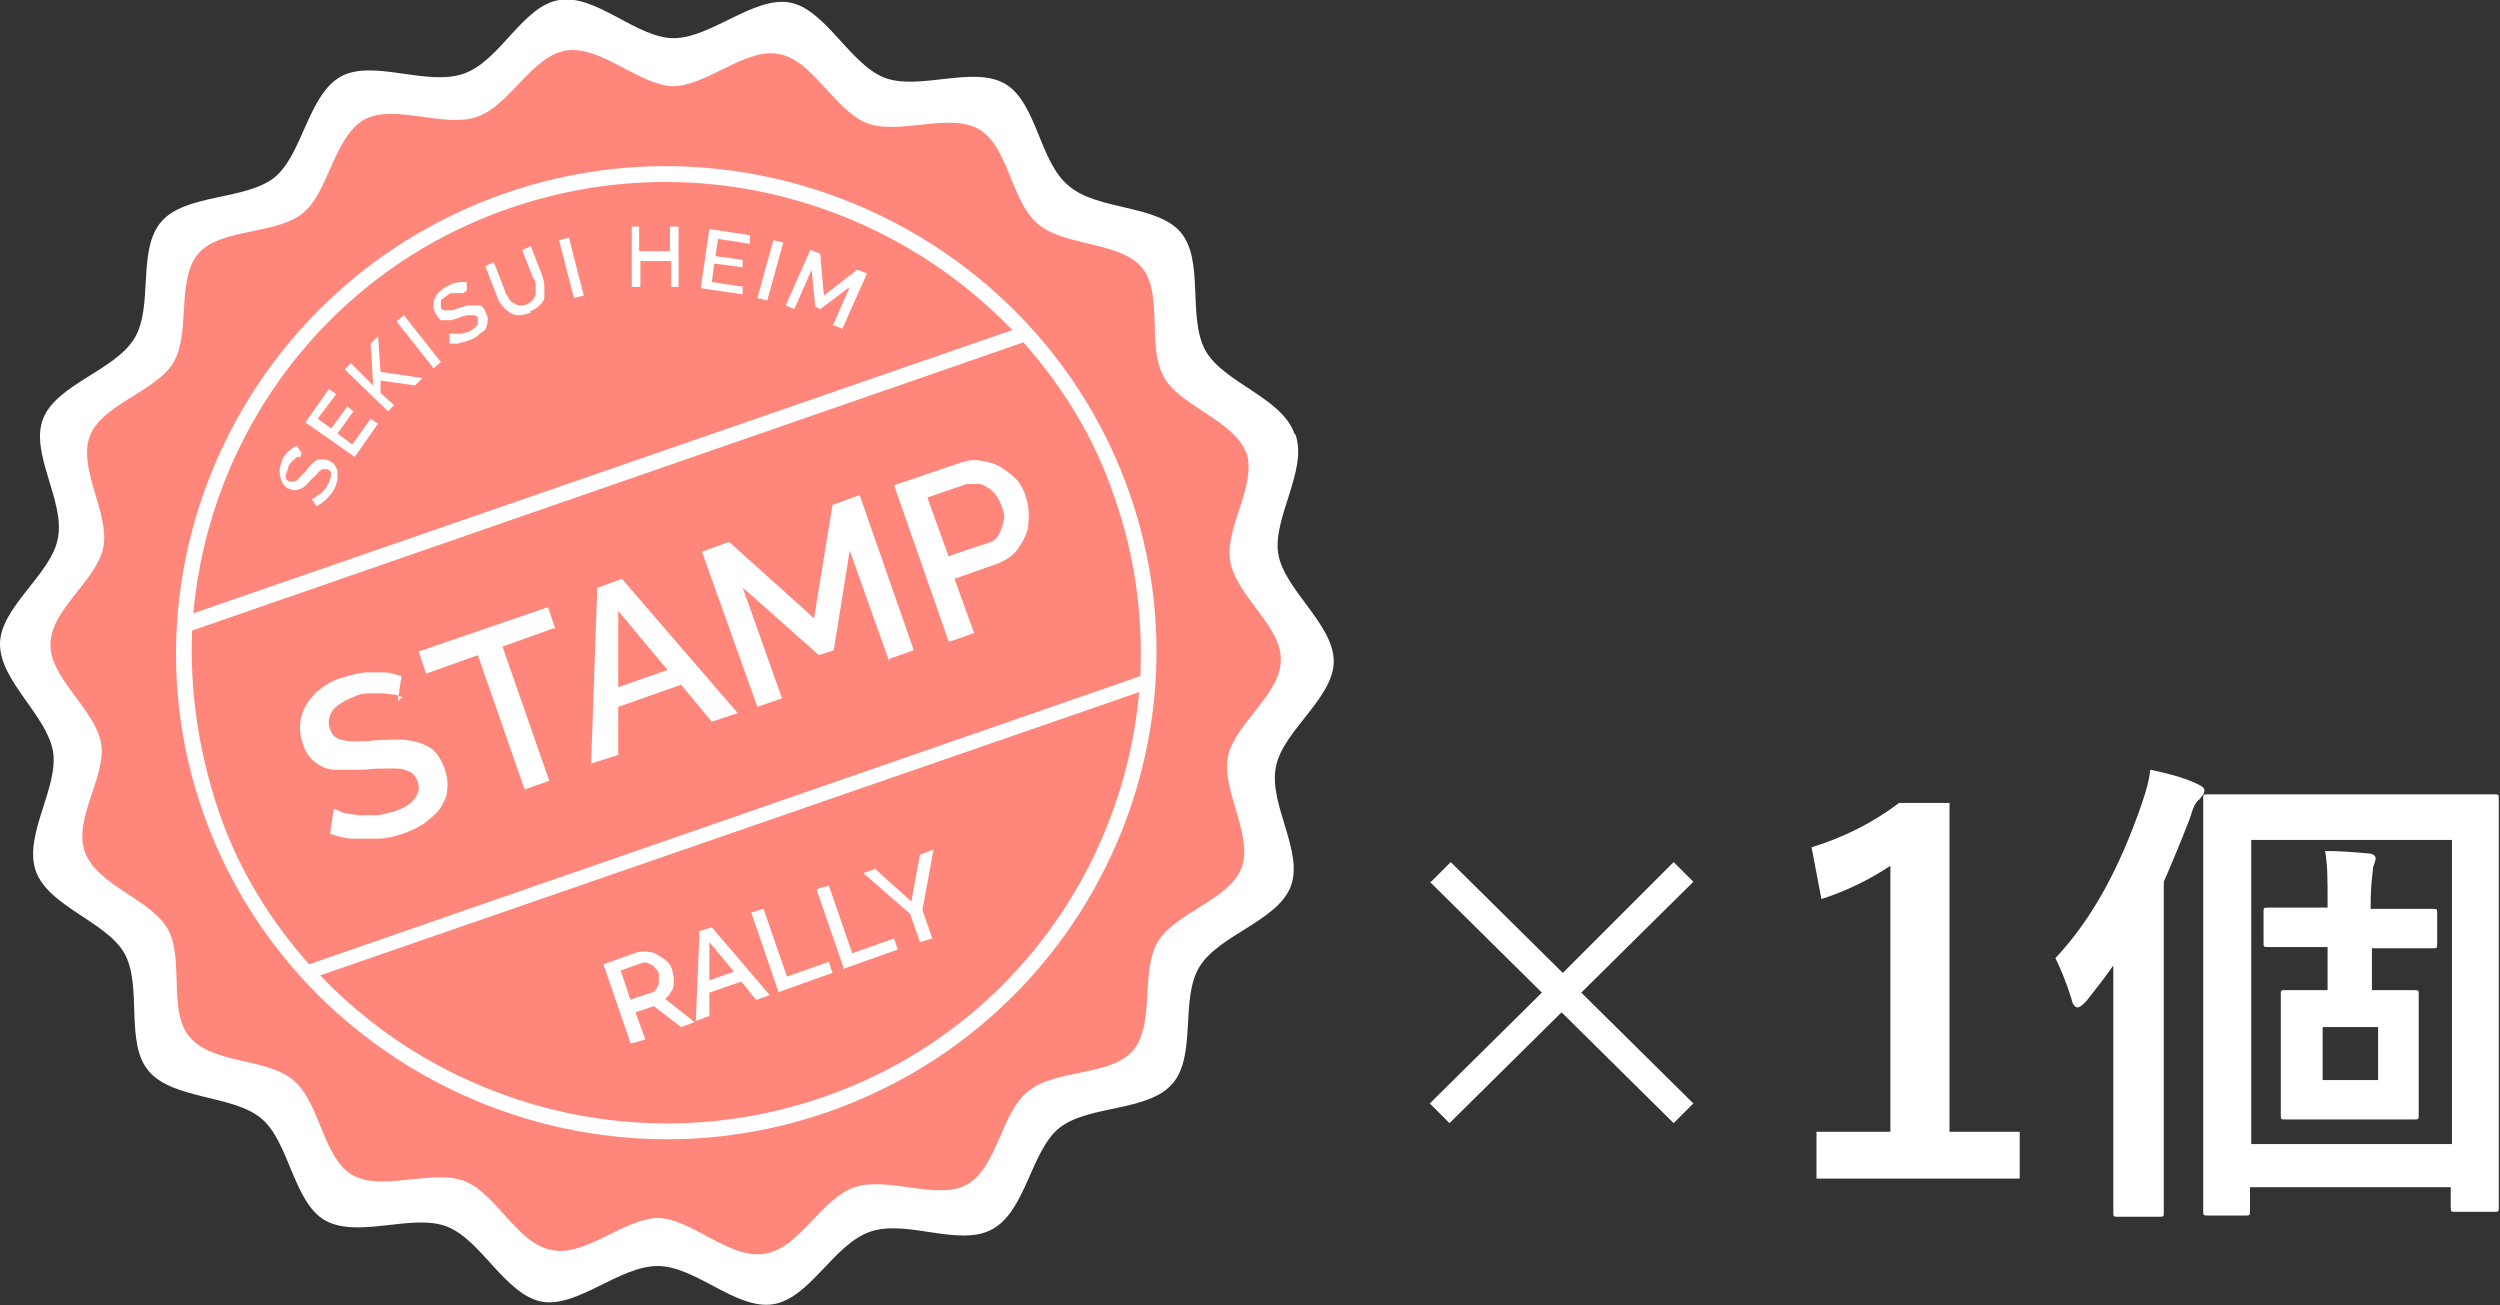 <?xml version="1.0" encoding="UTF-8"?>
<svg id="_レイヤー_2" xmlns="http://www.w3.org/2000/svg" version="1.1" viewBox="0 0 203 106">
  <rect x="0" y="0" width="203" height="106" fill="#333333" stroke="none"/>
  <!-- Generator: Adobe Illustrator 29.2.1, SVG Export Plug-In . SVG Version: 2.1.0 Build 116)  -->
  <defs>
    <style>
      .st0 {
        fill: #fff;
      }

      .st1 {
        fill: #ff867b;
      }
    </style>
  </defs>
  <g id="_内容">
    <g>
      <g>
        <path class="st0" d="M116.2,71.6l1.6-1.6,9.1,9,9-9,1.6,1.6-9.1,9,9.1,9-1.6,1.6-9.1-9-9.1,9-1.6-1.6,9.1-9-9.1-9h0Z"/>
        <path class="st0" d="M158.3,91.9h5.7v3.8h-16.5v-3.8h6v-21.6c-1.5,1-3.4,2-5.6,2.7l-.8-4.2c2.6-.8,5-2,7.1-3.6h4.1v26.6h0Z"/>
        <path class="st0" d="M171.6,83.7c0-1.5,0-3.4,0-5.3-.7,1-1.4,1.9-2.2,2.9-.3.3-.5.5-.7.5s-.4-.2-.5-.7c-.4-1.3-.9-2.5-1.3-3.3,3-3.2,5.2-7.3,7-12.5.3-.9.6-1.8.7-2.8,1.4.3,2.6.6,3.7,1.1.4.2.7.3.7.6s-.2.4-.4.7c-.3.2-.5.6-.8,1.6-.7,1.8-1.4,3.5-2.1,5.1v20.8c0,3.9,0,5.8,0,6,0,.4,0,.4-.4.4h-3.3c-.4,0-.4,0-.4-.4s0-2.1,0-6v-8.6h0ZM179.3,98.7c-.4,0-.4,0-.4-.4s0-2.8,0-13.4v-10c0-7.1,0-9.7,0-10,0-.4,0-.4.4-.4s1.6,0,5.5,0h12.2c3.9,0,5.3,0,5.5,0,.4,0,.4,0,.4.4s0,3,0,9.1v10.8c0,10.4,0,13,0,13.2,0,.4,0,.4-.4.4h-3.1c-.4,0-.4,0-.4-.4v-1.6h-16.3v1.9c0,.4,0,.4-.4.4h-3ZM182.8,92.9h16.3v-24.7h-16.3v24.7ZM192.6,76.9v3.5h0c2.4,0,3.1,0,3.4,0,.4,0,.4,0,.4.4s0,1.1,0,3.1v3.5c0,2,0,2.8,0,3.1,0,.4,0,.4-.4.4s-1,0-3.4,0h-3.6c-2.4,0-3.1,0-3.4,0-.4,0-.4,0-.4-.4s0-1.1,0-3.1v-3.5c0-2,0-2.8,0-3.1,0-.4,0-.4.4-.4s1,0,3.4,0v-3.5h-.6c-3,0-4,0-4.2,0-.4,0-.4,0-.4-.4v-2.4c0-.4,0-.4.4-.4s1.3,0,4.2,0h.6v-.3c0-2.1,0-3.1-.2-4.3,1.2,0,2.4.1,3.5.2.4,0,.6.2.6.4s-.1.4-.2.7c0,.3-.2,1.2-.2,3v.4h.8c2.9,0,4,0,4.2,0,.4,0,.4,0,.4.4v2.4c0,.4,0,.4-.4.4s-1.3,0-4.2,0h-.8ZM193.1,83.4h-4.5v4.3h4.5v-4.3Z"/>
      </g>
      <g>
        <path class="st0" d="M105.2,35.3c1,2.9-1.9,6.8-1.4,9.7s4.5,5.7,4.5,8.7c0,3-4.2,5.7-4.7,8.6-.6,3,2.3,6.9,1.2,9.7-1.1,2.8-5.8,3.9-7.4,6.5-1.6,2.6-.2,7.2-2.2,9.5-2,2.3-6.8,1.7-9.2,3.6-2.3,1.9-2.7,6.7-5.4,8.2s-6.9-.8-9.9.2-4.9,5.4-7.9,5.9c-3,.5-6.3-3.1-9.4-3.1s-6.5,3.4-9.4,2.9c-3-.6-4.9-5-7.7-6.1s-7.2,1-9.9-.5c-2.6-1.5-2.9-6.4-5.2-8.3s-7.1-1.5-9.1-3.8-.5-6.9-2-9.6c-1.5-2.6-6.2-3.8-7.2-6.7s1.9-6.8,1.4-9.7S0,55.3,0,52.3s4.2-5.7,4.7-8.6c.6-3-2.3-6.9-1.2-9.7s5.8-3.9,7.4-6.5c1.6-2.6.2-7.2,2.2-9.5,2-2.3,6.8-1.7,9.2-3.6,2.3-1.9,2.7-6.7,5.4-8.2,2.6-1.4,6.9.8,9.9-.2S42.4.5,45.4,0c3-.5,6.3,3.1,9.3,3.1s6.5-3.4,9.4-2.9,4.9,5,7.7,6.1c2.8,1.1,7.2-1,9.8.5,2.6,1.5,2.8,6.4,5.2,8.3,2.3,2,7.2,1.5,9.1,3.8,1.9,2.3.5,6.9,2,9.6,1.5,2.6,6.2,3.8,7.2,6.7h0Z"/>
        <path class="st1" d="M101.2,36.7c.9,2.7-1.8,6.2-1.3,8.9.5,2.8,4.2,5.3,4.1,8,0,2.8-3.8,5.2-4.3,7.9-.5,2.7,2.1,6.4,1.1,9-1,2.6-5.4,3.6-6.8,6-1.4,2.4-.2,6.7-2,8.8s-6.3,1.5-8.5,3.3c-2.2,1.7-2.5,6.2-5,7.6-2.4,1.3-6.4-.7-9.1.2-2.7.9-4.5,5-7.3,5.4-2.8.5-5.9-2.8-8.6-2.9-2.8,0-6,3.2-8.7,2.6-2.8-.5-4.5-4.6-7.1-5.6s-6.7.9-9.1-.5c-2.4-1.4-2.6-5.9-4.8-7.7-2.1-1.8-6.6-1.3-8.4-3.5-1.8-2.1-.4-6.4-1.8-8.8s-5.7-3.5-6.7-6.2,1.8-6.2,1.3-8.9-4.2-5.3-4.1-8c0-2.8,3.8-5.2,4.3-7.9.5-2.7-2.1-6.4-1.1-9s5.4-3.6,6.8-6,.2-6.7,2-8.8c1.8-2.1,6.3-1.5,8.5-3.3,2.1-1.7,2.5-6.2,5-7.6,2.4-1.3,6.4.7,9.1-.2,2.7-.9,4.5-5,7.3-5.4s5.9,2.8,8.6,2.9c2.8,0,6-3.2,8.7-2.6,2.7.5,4.5,4.6,7.1,5.6s6.7-.9,9.1.5c2.4,1.4,2.6,5.9,4.8,7.7,2.1,1.8,6.6,1.4,8.4,3.5s.4,6.4,1.8,8.9c1.3,2.4,5.7,3.5,6.7,6.2h0Z"/>
        <g>
          <path class="st0" d="M24.4,37.1c0,0-.1,0-.2,0s-.2.1-.3.2c-.1,0-.2.2-.3.3s-.2.2-.2.4c-.1.3-.2.5-.2.7,0,.2.1.3.3.4.1,0,.3,0,.4,0,.1,0,.2-.1.4-.3s.3-.3.5-.5c.2-.3.4-.5.6-.7.2-.2.4-.3.6-.3s.5,0,.7.1c.2.1.4.2.5.4s.2.3.2.5c0,.2,0,.4,0,.6,0,.2-.1.4-.2.7-.1.2-.2.4-.4.6s-.3.4-.5.5c-.2.2-.4.3-.6.4l-.4-.6c0,0,.2,0,.3-.1s.2-.2.4-.3c.1,0,.2-.2.4-.4.1-.1.2-.3.3-.5.1-.3.2-.5.2-.7,0-.2-.1-.3-.3-.4-.1,0-.3,0-.4,0-.1,0-.3.2-.4.3-.1.2-.3.3-.5.5-.2.2-.4.5-.6.6-.2.2-.4.2-.6.3-.2,0-.4,0-.6-.1-.3-.1-.5-.3-.6-.6-.1-.2-.2-.5-.2-.8s.1-.6.2-.9.2-.4.3-.5c.1-.2.3-.3.4-.4s.3-.2.5-.3l.4.6h0Z"/>
          <path class="st0" d="M30.1,34l.6.4-1.9,2.7-4-2.8,1.9-2.7.6.4-1.5,2,1.1.8,1.3-1.8.5.4-1.3,1.8,1.2.9s1.5-2.1,1.5-2.1Z"/>
          <path class="st0" d="M31.5,33.4l-3.5-3.4.5-.5,1.8,1.8-.2-3.4.6-.6.2,2.9,3.4.5-.6.6-2.8-.4v1s1.1,1,1.1,1l-.5.5h0Z"/>
          <path class="st0" d="M35.2,29.9l-3-3.8.6-.5,3,3.8-.6.5Z"/>
          <path class="st0" d="M37.6,23.8c0,0-.2,0-.2,0-.1,0-.2,0-.3,0-.1,0-.3,0-.4,0-.1,0-.3.1-.4.2-.3.2-.5.3-.5.5s0,.4,0,.5c0,.1.2.2.3.2.1,0,.3,0,.5,0,.2,0,.4-.1.7-.2.3-.1.6-.2.9-.2.3,0,.5,0,.7,0,.2,0,.4.2.5.5.1.2.2.4.2.6s0,.4-.1.6c0,.2-.2.4-.4.5s-.3.3-.5.4c-.2.1-.4.2-.7.3s-.5.1-.7.2c-.2,0-.5,0-.7,0v-.8s.1,0,.3,0,.3,0,.5,0c.2,0,.3,0,.5-.1.2,0,.3-.1.5-.2.3-.2.4-.3.5-.5,0-.2,0-.4,0-.5,0-.1-.2-.2-.3-.2s-.3,0-.5,0c-.2,0-.5.1-.7.2-.3.1-.6.2-.8.2s-.5,0-.6,0c-.2,0-.3-.2-.5-.5-.2-.3-.2-.5-.2-.8,0-.3.1-.5.3-.8s.4-.4.7-.6c.2-.1.4-.2.6-.3.2,0,.4-.1.6-.1.2,0,.4,0,.5,0v.7s0,0,0,0Z"/>
          <path class="st0" d="M43.1,25.4c-.4.1-.7.2-1,.2-.3,0-.6-.1-.8-.3-.2-.1-.5-.4-.6-.6-.2-.2-.3-.5-.4-.8l-.9-2.3.7-.3.9,2.3c0,.2.2.4.3.6s.2.3.4.4.3.2.5.2c.2,0,.4,0,.6-.1.2-.1.4-.2.5-.4.1-.1.2-.3.2-.5,0-.2,0-.4,0-.6,0-.2,0-.4-.2-.6l-.9-2.3.7-.3.9,2.3c.1.3.2.6.2.9,0,.3,0,.6,0,.9s-.2.5-.4.7c-.2.2-.5.4-.8.5h0Z"/>
          <path class="st0" d="M46.6,24.2l-1.2-4.7.8-.2,1.2,4.7-.8.2Z"/>
          <path class="st0" d="M55.1,18.4v4.9c.1,0-.6,0-.6,0v-2.1c0,0-2.5,0-2.5,0v2.1c0,0-.7,0-.7,0v-4.9c-.1,0,.6,0,.6,0v2c0,0,2.5,0,2.5,0v-2c0,0,.7,0,.7,0h0Z"/>
          <path class="st0" d="M60.3,23.2v.7c0,0-3.4-.5-3.4-.5l.7-4.8,3.3.5v.7c0,0-2.6-.4-2.6-.4l-.2,1.4,2.2.3v.6c0,0-2.3-.3-2.3-.3l-.2,1.5,2.6.4h0Z"/>
          <path class="st0" d="M61.5,24.2l1.3-4.7.8.2-1.3,4.7-.8-.2Z"/>
          <path class="st0" d="M67.6,26.5l1.4-3.2-2.4,1.8-.4-.2-.3-3-1.4,3.2-.7-.3,2-4.5.8.3.3,3.4,2.7-2.1.8.3-2,4.5-.7-.3h0Z"/>
        </g>
        <g>
          <path class="st0" d="M32.7,56.6c-.2,0-.4-.2-.7-.2-.3,0-.6-.1-1-.1s-.7,0-1.1,0c-.4,0-.8.1-1.2.3-.8.3-1.4.7-1.7,1.1-.3.5-.4.9-.2,1.5.1.4.4.7.7.8s.7.2,1.2.2,1.2,0,1.9-.1c.9,0,1.8-.1,2.5,0s1.3.3,1.8.6c.5.3.9.9,1.2,1.7.2.6.3,1.2.2,1.8,0,.5-.3,1-.6,1.5-.3.4-.8.8-1.3,1.2-.5.3-1.1.6-1.7.8-.6.2-1.3.4-2,.4-.7,0-1.3,0-2,0s-1.3-.2-1.9-.4l.3-2c.2,0,.5.2.8.3s.8.1,1.2.2c.5,0,.9,0,1.4,0,.5,0,1-.2,1.5-.3.8-.3,1.4-.6,1.7-1.1.3-.4.4-.9.2-1.4-.2-.4-.4-.7-.8-.8-.4-.2-.8-.2-1.4-.2s-1.3,0-2.1.1c-.9,0-1.7,0-2.4,0s-1.2-.3-1.6-.6-.8-.8-1-1.5c-.3-.8-.3-1.6-.1-2.3.2-.7.6-1.3,1.2-1.9.6-.5,1.3-1,2.2-1.2.6-.2,1.1-.3,1.7-.4.6,0,1.1,0,1.6,0,.5,0,1,.2,1.4.3l-.3,2h0Z"/>
          <path class="st0" d="M45,51l-4.2,1.5,3.8,10.9-2,.7-3.8-10.9-4.2,1.5-.6-1.8,10.5-3.6s.6,1.8.6,1.8Z"/>
          <path class="st0" d="M48.6,47.7l1.9-.7,9.4,10.9-2.1.7-2.5-3-5.1,1.8v3.9s-2.2.7-2.2.7c0,0,.5-14.3.5-14.3ZM54.2,54.4l-4-4.8v6.2c0,0,4-1.4,4-1.4Z"/>
          <path class="st0" d="M72.2,53.7l-3.2-9-1.3,8.1-1.2.4-6.2-5.5,3.2,9-2,.7-4.5-12.6,2.2-.8,6.9,6.2,1.5-9.2,2.2-.8,4.4,12.6-2,.7h0Z"/>
          <path class="st0" d="M77,52l-4.4-12.6,5.3-1.8c.6-.2,1.1-.3,1.7-.2s1.1.2,1.6.5c.5.3.9.6,1.3,1s.6.9.8,1.4c.2.7.3,1.4.2,2.2,0,.7-.4,1.4-.8,2s-1,1-1.8,1.3l-3.4,1.2,1.6,4.4-2,.7h0ZM76.9,45.2l3.3-1.1c.4-.1.7-.3.9-.7.2-.3.3-.7.4-1.1s0-.8-.2-1.3c-.2-.5-.4-.8-.7-1.1-.3-.3-.7-.5-1-.6-.4,0-.7,0-1.1,0l-3.2,1.1s1.7,4.7,1.7,4.7Z"/>
        </g>
        <g>
          <path class="st0" d="M51.2,84.7l-2.2-6.4,2.8-1c.3,0,.6-.1.9,0,.3,0,.5.1.8.3s.5.3.7.5c.2.2.3.4.4.7,0,.3.2.6.1.9,0,.3,0,.6-.2.8-.1.2-.3.5-.5.6l2.4,1.9-1.1.4-2.2-1.7-1.5.5.8,2.2-1,.3h0ZM51.1,81.2l1.8-.6c.2,0,.3-.2.4-.3.1-.2.2-.3.2-.6,0-.2,0-.4,0-.6s-.2-.4-.4-.6-.3-.2-.5-.3-.4,0-.5,0l-1.7.6.8,2.4h0Z"/>
          <path class="st0" d="M56.8,75.6l1-.3,4.7,5.5-1.1.4-1.2-1.5-2.6.9v1.9s-1.1.4-1.1.4l.3-7.2h0ZM59.6,78.9l-2-2.4v3.1s2-.7,2-.7h0Z"/>
          <path class="st0" d="M63.2,80.5l-2.2-6.4,1-.3,1.9,5.5,3.4-1.2.3.9-4.5,1.6h0Z"/>
          <path class="st0" d="M68.5,78.6l-2.2-6.4,1-.3,1.9,5.5,3.4-1.2.3.9-4.5,1.6h0Z"/>
          <path class="st0" d="M71.1,70.6l2.9,2.6.7-3.8,1.1-.4-.9,4.9.8,2.3-1,.3-.8-2.3-3.8-3.3,1.1-.4h0Z"/>
        </g>
        <path class="st0" d="M41,15.7c-20.7,7.2-31.7,29.8-24.5,50.3s30,31.5,50.7,24.3c20.7-7.2,31.7-29.8,24.5-50.3S61.7,8.5,41,15.7ZM41.4,16.9c14.8-5.1,30.6-.7,40.8,9.9L15.7,49.8c1.3-14.6,10.9-27.8,25.7-32.9ZM15.6,51.2l67.5-23.4c3.2,3.6,5.8,7.8,7.4,12.6,1.7,4.8,2.3,9.7,2.1,14.5l-67.5,23.4c-3.2-3.6-5.8-7.8-7.4-12.6s-2.3-9.7-2.1-14.5ZM66.8,89.1c-14.8,5.1-30.7.7-40.8-9.9l66.5-23c-1.3,14.6-10.9,27.8-25.7,32.9h0Z"/>
      </g>
    </g>
  </g>
</svg>